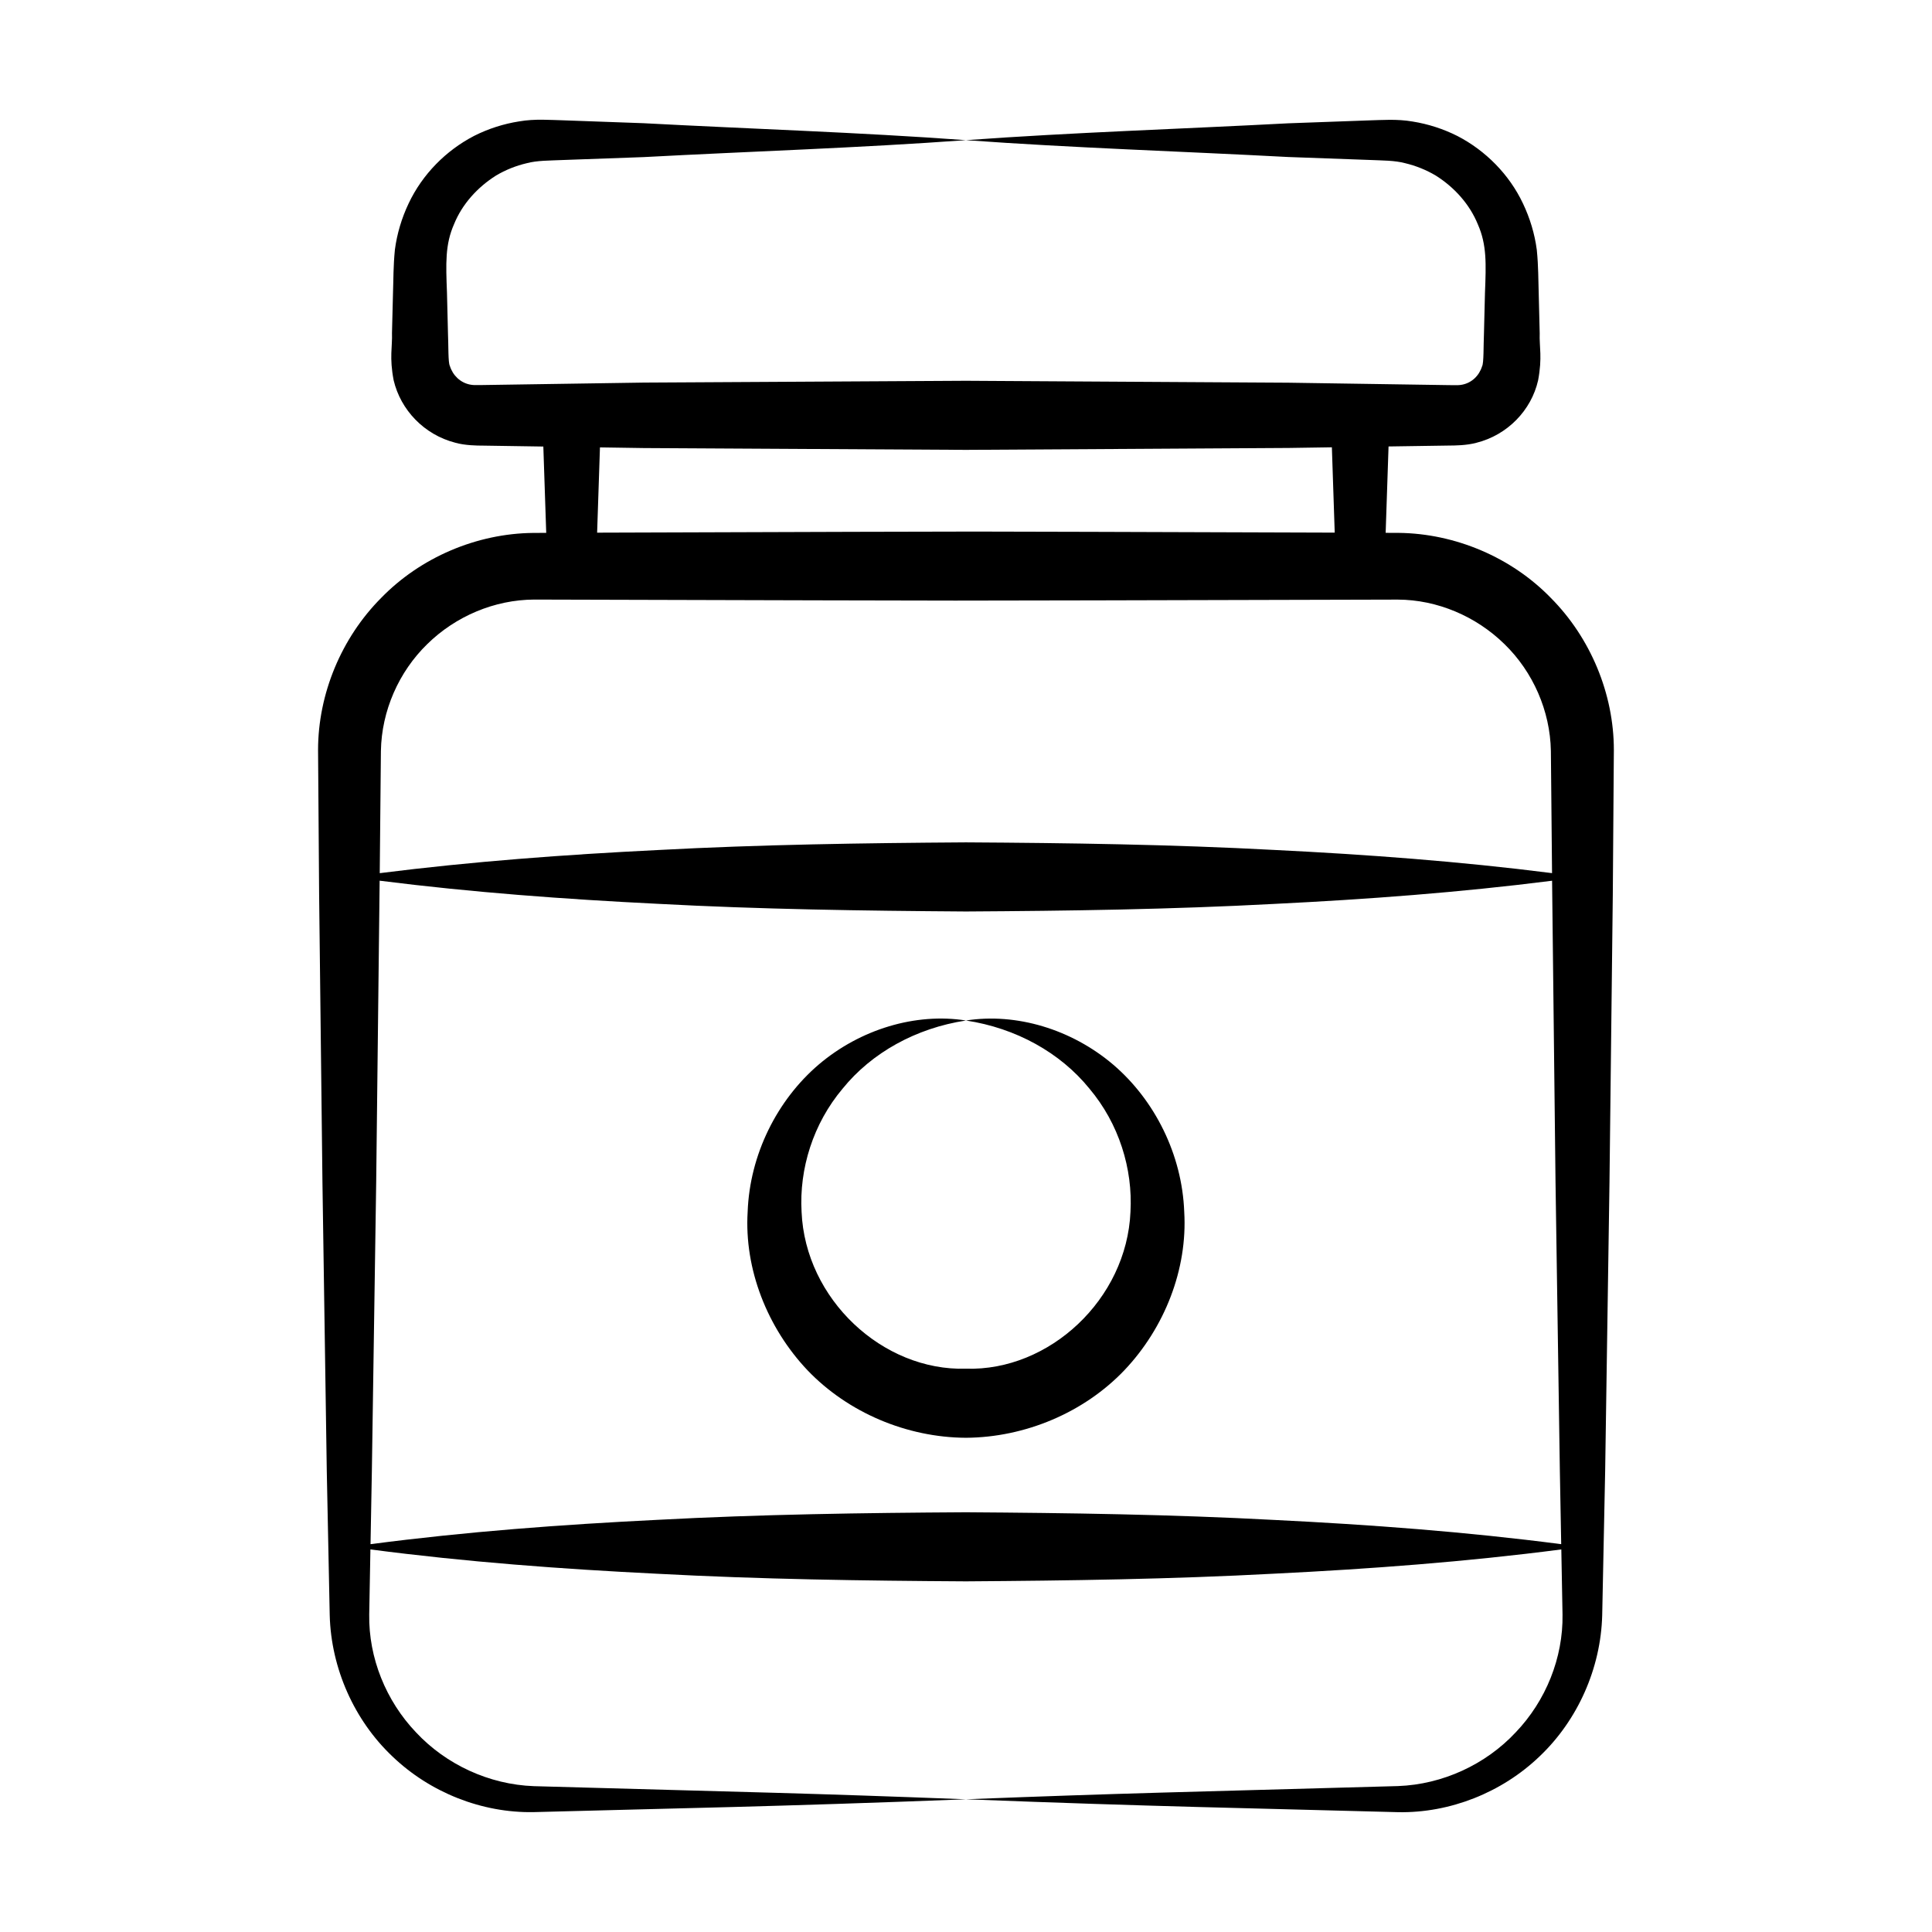 <?xml version="1.0" encoding="UTF-8"?>
<!-- Uploaded to: ICON Repo, www.svgrepo.com, Generator: ICON Repo Mixer Tools -->
<svg fill="#000000" width="800px" height="800px" version="1.1" viewBox="144 144 512 512" xmlns="http://www.w3.org/2000/svg">
 <g>
  <path d="m285.29 285.23c-14.992 0.148-29.863 6.504-40.281 17.227-10.539 10.586-16.711 25.418-16.719 40.289l0.281 38.316 0.883 76.367 1.145 76.367 0.781 38.266c0.367 14.074 6.504 27.832 16.586 37.379 10.012 9.621 23.785 15.031 37.406 14.789 39.129-1.059 63.129-1.41 114.61-3.398-42.766-1.648-54.832-1.805-114.5-3.481-11.875-0.434-23.273-5.738-31.203-14.227-8.023-8.398-12.605-19.809-12.43-31.234l0.316-17.277c25.367 3.324 50.738 5.203 76.105 6.453 27.234 1.457 54.473 1.848 81.707 2.008 27.234-0.184 54.473-0.574 81.711-2.035 25.359-1.254 50.719-3.121 76.078-6.426l0.32 17.277c0.176 11.418-4.394 22.828-12.422 31.215-7.926 8.484-19.316 13.789-31.188 14.223-57.613 1.621-71.836 1.84-114.5 3.5 50.516 1.965 74.531 2.328 114.61 3.418 13.629 0.242 27.406-5.168 37.426-14.793 10.078-9.559 16.227-23.316 16.59-37.398l0.785-38.266 1.145-76.367 0.879-76.367 0.281-38.316c-0.004-14.875-6.18-29.715-16.723-40.305-10.418-10.73-25.312-17.055-40.297-17.215l-3.457-0.012 0.766-22.891 16.105-0.242c1.359-0.004 4.574-0.02 7.16-0.727 8.223-2.051 14.566-8.582 16.375-16.566 1.141-6.121 0.289-8.773 0.418-12.496l-0.266-10.676c-0.129-3.629-0.051-6.812-0.504-11.398-0.559-4.258-1.82-8.402-3.648-12.25-3.644-7.731-9.91-14.039-17.355-17.902-3.75-1.895-7.773-3.188-11.879-3.848-4.195-0.734-8.324-0.379-11.656-0.305l-21.348 0.773c-28.465 1.508-56.934 2.402-85.398 4.465 28.465 2.062 56.934 2.953 85.398 4.465l21.348 0.773c3.766 0.168 6.82 0.117 9.621 0.859 2.879 0.684 5.629 1.793 8.141 3.285 4.934 3.106 8.988 7.609 11.145 12.91 2.406 5.449 2.195 10.445 1.898 18.176l-0.266 10.676c-0.148 3.363-0.023 7.934-0.496 8.777-0.793 2.531-2.746 4.371-5.246 4.875-0.875 0.164-1.25 0.16-3.445 0.125l-42.699-0.645c-1.324-0.008-86.699-0.512-85.406-0.508-1.66 0.008-86.316 0.488-85.391 0.48l-42.699 0.648c-2.207 0.039-2.477 0.035-3.387-0.133-2.543-0.531-4.512-2.445-5.277-4.93-0.484-0.836-0.355-5.348-0.504-8.738l-0.262-10.672c-0.293-7.731-0.52-12.738 1.879-18.172 2.144-5.301 6.211-9.781 11.133-12.883 2.512-1.488 5.258-2.59 8.133-3.262 2.781-0.738 5.867-0.68 9.629-0.848l21.348-0.77c28.465-1.523 56.934-2.414 85.398-4.492-28.465-2.078-56.934-2.969-85.398-4.488l-21.348-0.77c-3.336-0.07-7.434-0.445-11.652 0.289-4.113 0.645-8.145 1.93-11.902 3.824-7.461 3.859-13.73 10.18-17.379 17.914-1.832 3.852-3.082 8.004-3.644 12.266-0.445 4.594-0.367 7.754-0.5 11.391l-0.27 10.676c0.137 3.695-0.734 6.406 0.441 12.531 1.852 7.859 8.07 14.434 16.348 16.555 2.543 0.727 5.867 0.766 7.211 0.762l16.109 0.246 0.766 22.879zm196.4 261.57c-27.234-1.461-54.473-1.852-81.711-2.035-27.234 0.16-54.473 0.551-81.707 2.008-25.359 1.25-50.719 3.125-76.078 6.449l0.355-19.426 1.145-76.367c0.012-0.93 0.98-85.391 0.918-80.035 24.551 3.106 49.105 4.91 73.656 6.125 27.234 1.461 54.473 1.852 81.707 2.035 27.234-0.16 54.473-0.551 81.711-2.008 24.543-1.211 49.09-3.023 73.633-6.144 0.219 19.176 0.961 84.125 0.914 80.027l1.145 76.367 0.359 19.426c-25.344-3.301-50.695-5.168-76.047-6.422zm61.016-232.1c7.562 7.356 12.105 17.684 12.293 28.305l0.309 32.383c-24.539-3.121-49.078-4.934-73.617-6.144-27.234-1.457-54.473-1.848-81.711-2.008-27.234 0.184-54.473 0.574-81.707 2.035-24.547 1.215-49.094 3.019-73.637 6.125l0.309-32.391c0.184-10.629 4.731-20.965 12.297-28.324 7.527-7.387 17.824-11.746 28.332-11.789 145.09 0.355 76.273 0.371 228.82 0.008 10.508 0.031 20.789 4.426 28.312 11.801zm-239.71-52.137 11.602 0.176c28.965 0.164 53.02 0.297 85.391 0.48 0.957 0 86.332-0.512 85.406-0.504l11.566-0.176 0.754 22.613c-123.95-0.363-65.145-0.387-195.47 0.008z"/>
  <path d="m439.01 426.14c-11.039-9.387-25.695-13.785-39.02-11.695 13.273 2 24.996 8.535 32.695 18.023 7.871 9.336 11.543 21.285 10.902 32.691-0.988 23.148-21.492 42.242-43.594 41.559-22.098 0.66-42.586-18.43-43.566-41.559-0.645-11.398 3.027-23.344 10.891-32.676 7.688-9.492 19.402-16.023 32.676-18.039-13.324-2.106-27.988 2.293-39.035 11.68-11.016 9.406-18.273 23.84-18.824 39.035-0.918 15.199 5.215 30.738 15.875 41.988 10.758 11.234 26.328 17.801 41.988 17.879 15.652-0.105 31.238-6.641 41.973-17.898 10.664-11.242 16.773-26.785 15.863-41.973-0.559-15.188-7.82-29.617-18.824-39.016z"/>
 </g>
</svg>